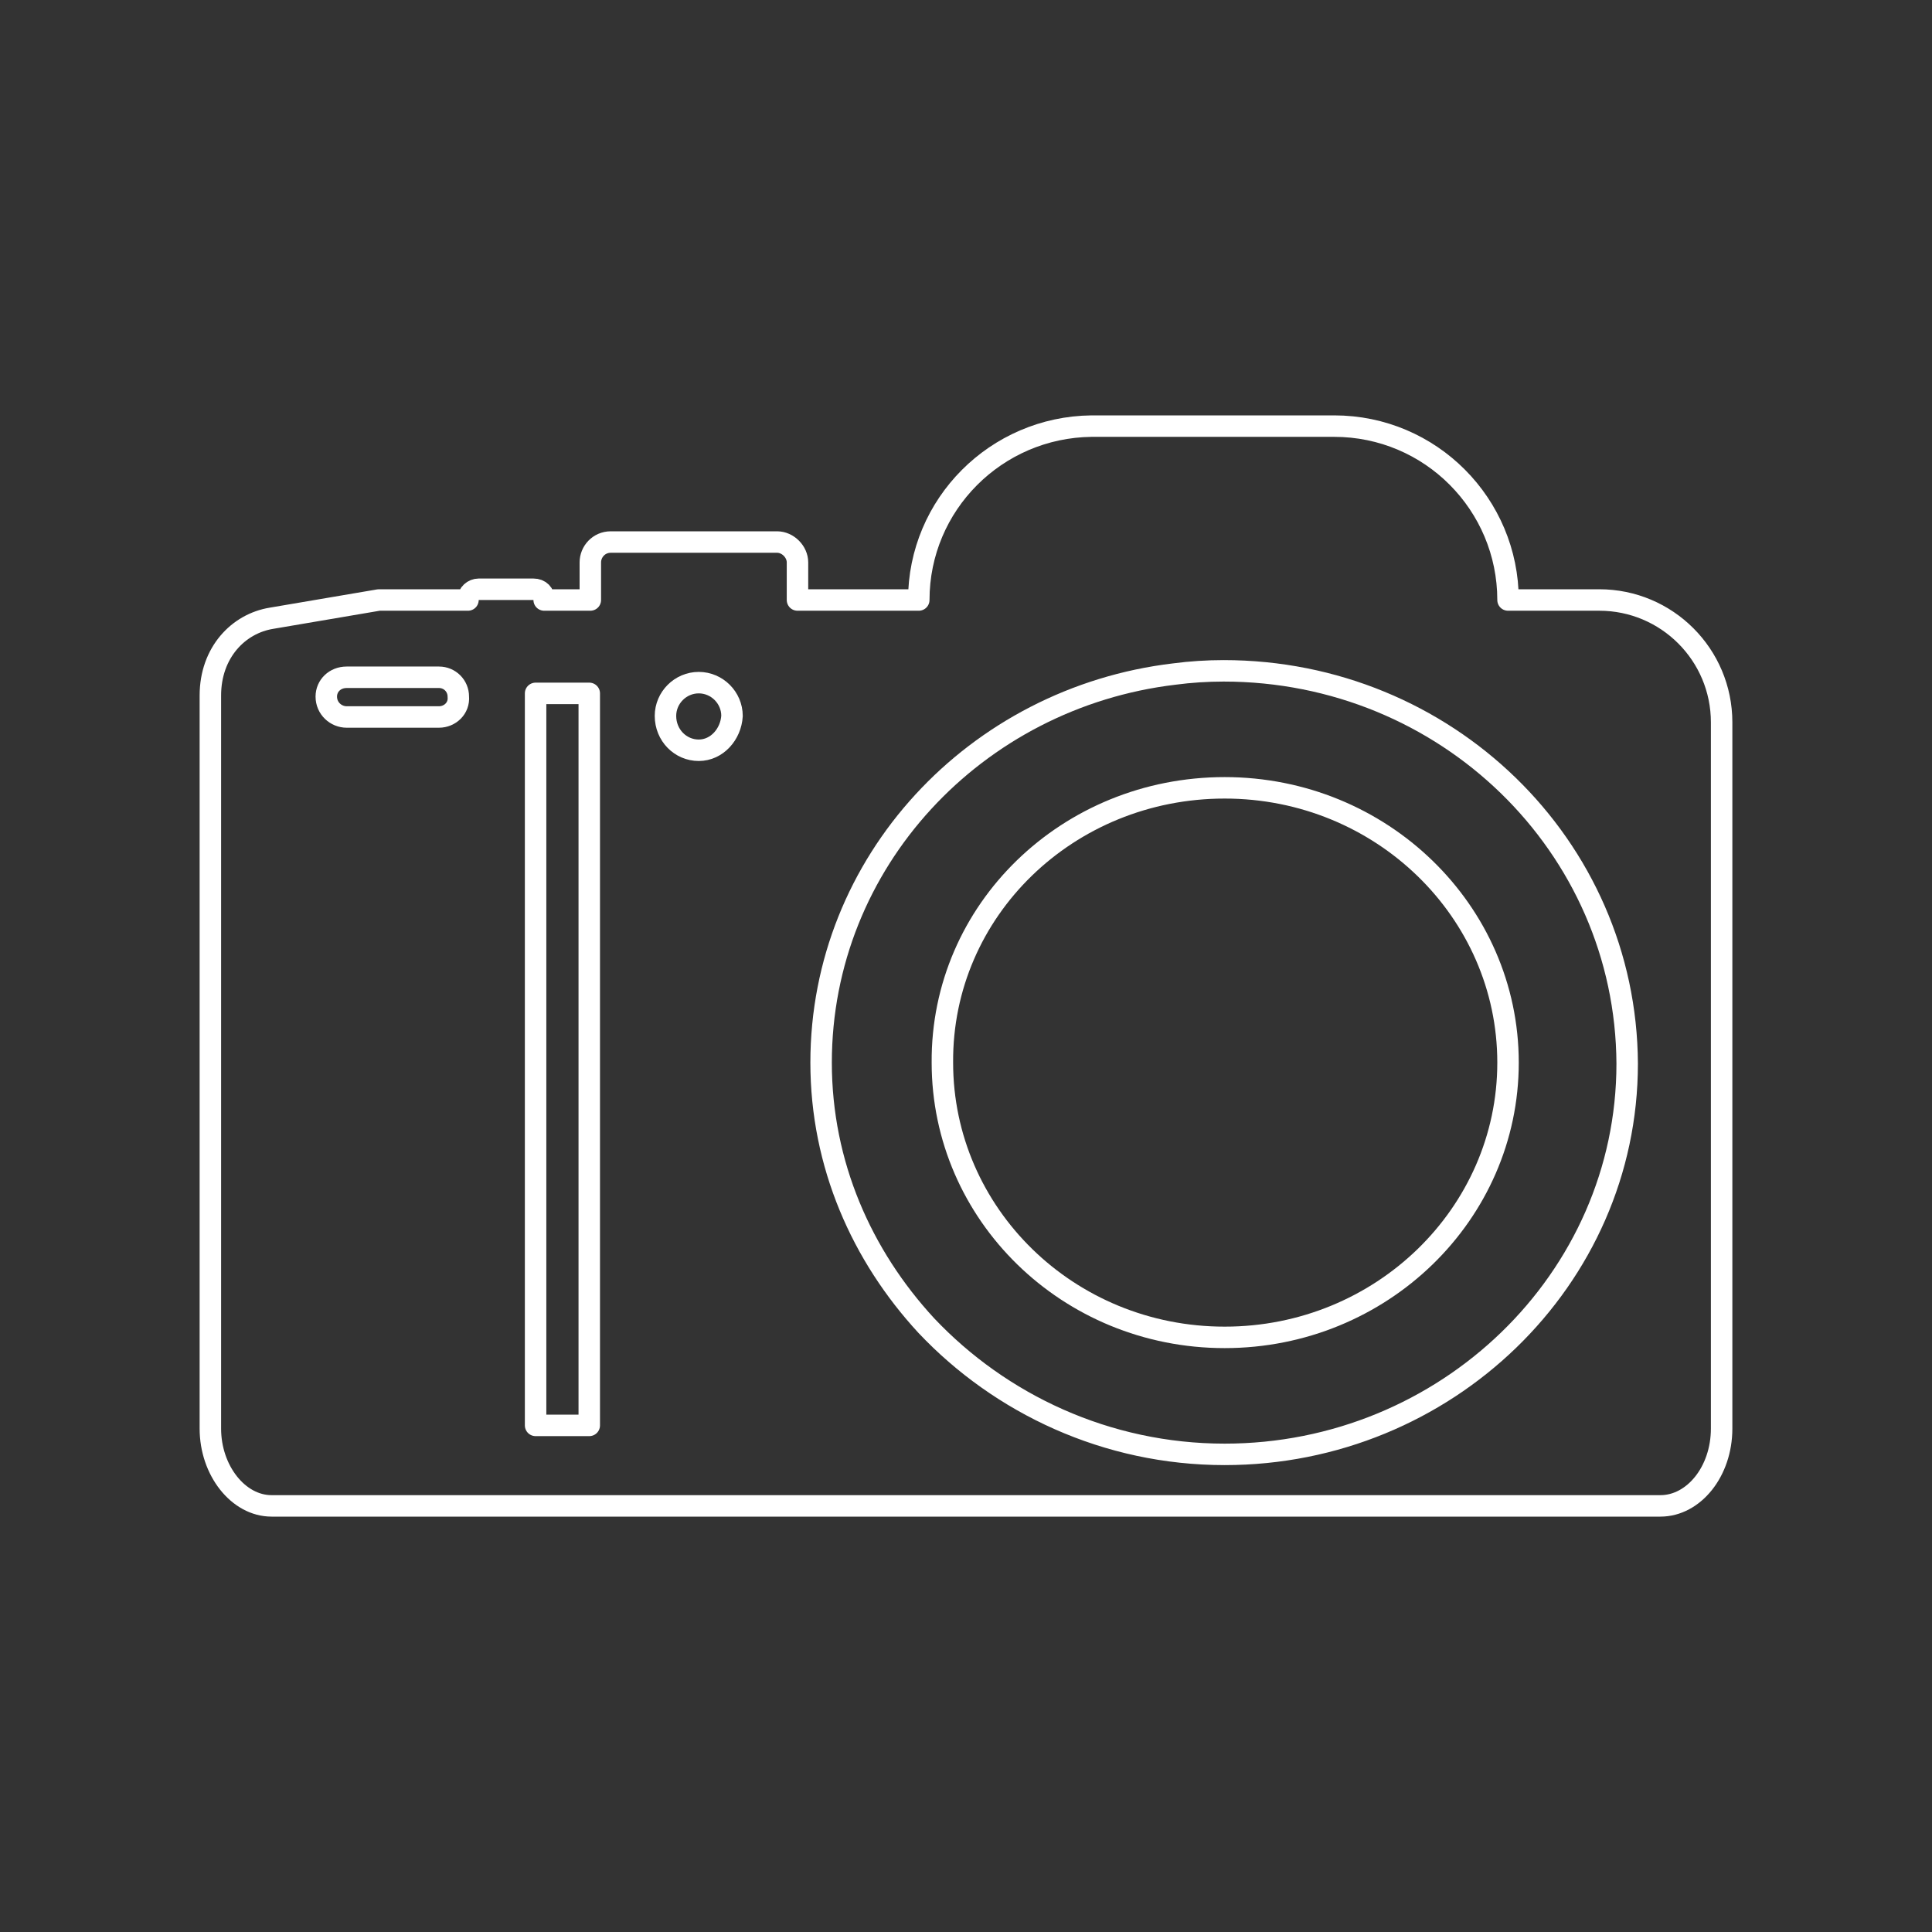 <?xml version="1.0" encoding="utf-8"?>
<!-- Generator: Adobe Illustrator 21.0.0, SVG Export Plug-In . SVG Version: 6.00 Build 0)  -->
<svg version="1.1" id="Vrstva_1" xmlns="http://www.w3.org/2000/svg" xmlns:xlink="http://www.w3.org/1999/xlink" x="0px" y="0px"
	 viewBox="0 0 180 180" style="enable-background:new 0 0 180 180;" xml:space="preserve">
<rect x="0" y="0" width="180" height="180" fill="#333333" stroke="none"/>
<style type="text/css">
	.st0{fill:none;stroke:#FFFFFF;stroke-width:2;stroke-linejoin:round;stroke-miterlimit:10;}
</style>
<g>
	<path class="st0" d="M114.1,73.4L114.1,73.4c14.6,0,26.4,11.5,26.4,25.6s-11.8,25.6-26.4,25.6S87.8,113.1,87.8,99
		C87.7,84.8,99.5,73.4,114.1,73.4z"/>
	<path class="st0" d="M114.1,135.5L114.1,135.5c-11,0-20.9-4.7-27.8-12c-6-6.5-9.8-15-9.8-24.5c0-18.7,14.4-34,32.9-36.2
		c1.5-0.2,3.1-0.3,4.6-0.3c20.7,0,37.5,16.3,37.6,36.6C151.6,119.2,134.7,135.5,114.1,135.5z"/>
	<path class="st0" d="M65.1,69.9L65.1,69.9c-1.7,0-3.1-1.4-3.1-3.2c0-1.7,1.4-3.1,3.1-3.1s3.1,1.4,3.1,3.1
		C68.1,68.4,66.8,69.9,65.1,69.9z"/>
	<polygon class="st0" points="54.9,132.8 54.9,132.8 49.9,132.8 49.9,64.6 54.9,64.6 	"/>
	<path class="st0" d="M40.9,66.8L40.9,66.8h-8.6c-1,0-1.9-0.8-1.9-1.9c0-1,0.8-1.8,1.9-1.8h8.6c1,0,1.8,0.8,1.8,1.8
		C42.8,66,41.9,66.8,40.9,66.8z"/>
	<path class="st0" d="M85.6,55.9H74.3v-3.5c0-1-0.9-1.9-1.9-1.9H56.9c-1.1,0-1.9,0.9-1.9,1.9v3.5h-4.3c0-0.6-0.4-1-1-1h-5.1
		c-0.5,0-1,0.4-1,1h-8.3l-10,1.7c-3.1,0.5-5.7,3.2-5.7,7.2v68.3c0,3.9,2.6,7.2,5.7,7.2h129.4c3.1,0,5.7-3.2,5.7-7.2V67.3
		c0-6.3-5.1-11.4-11.4-11.4h-8.5l0,0c0-8.9-7.2-16.2-16.2-16.2h-22.6C92.8,39.8,85.6,47,85.6,55.9z"/>
</g>
</svg>
